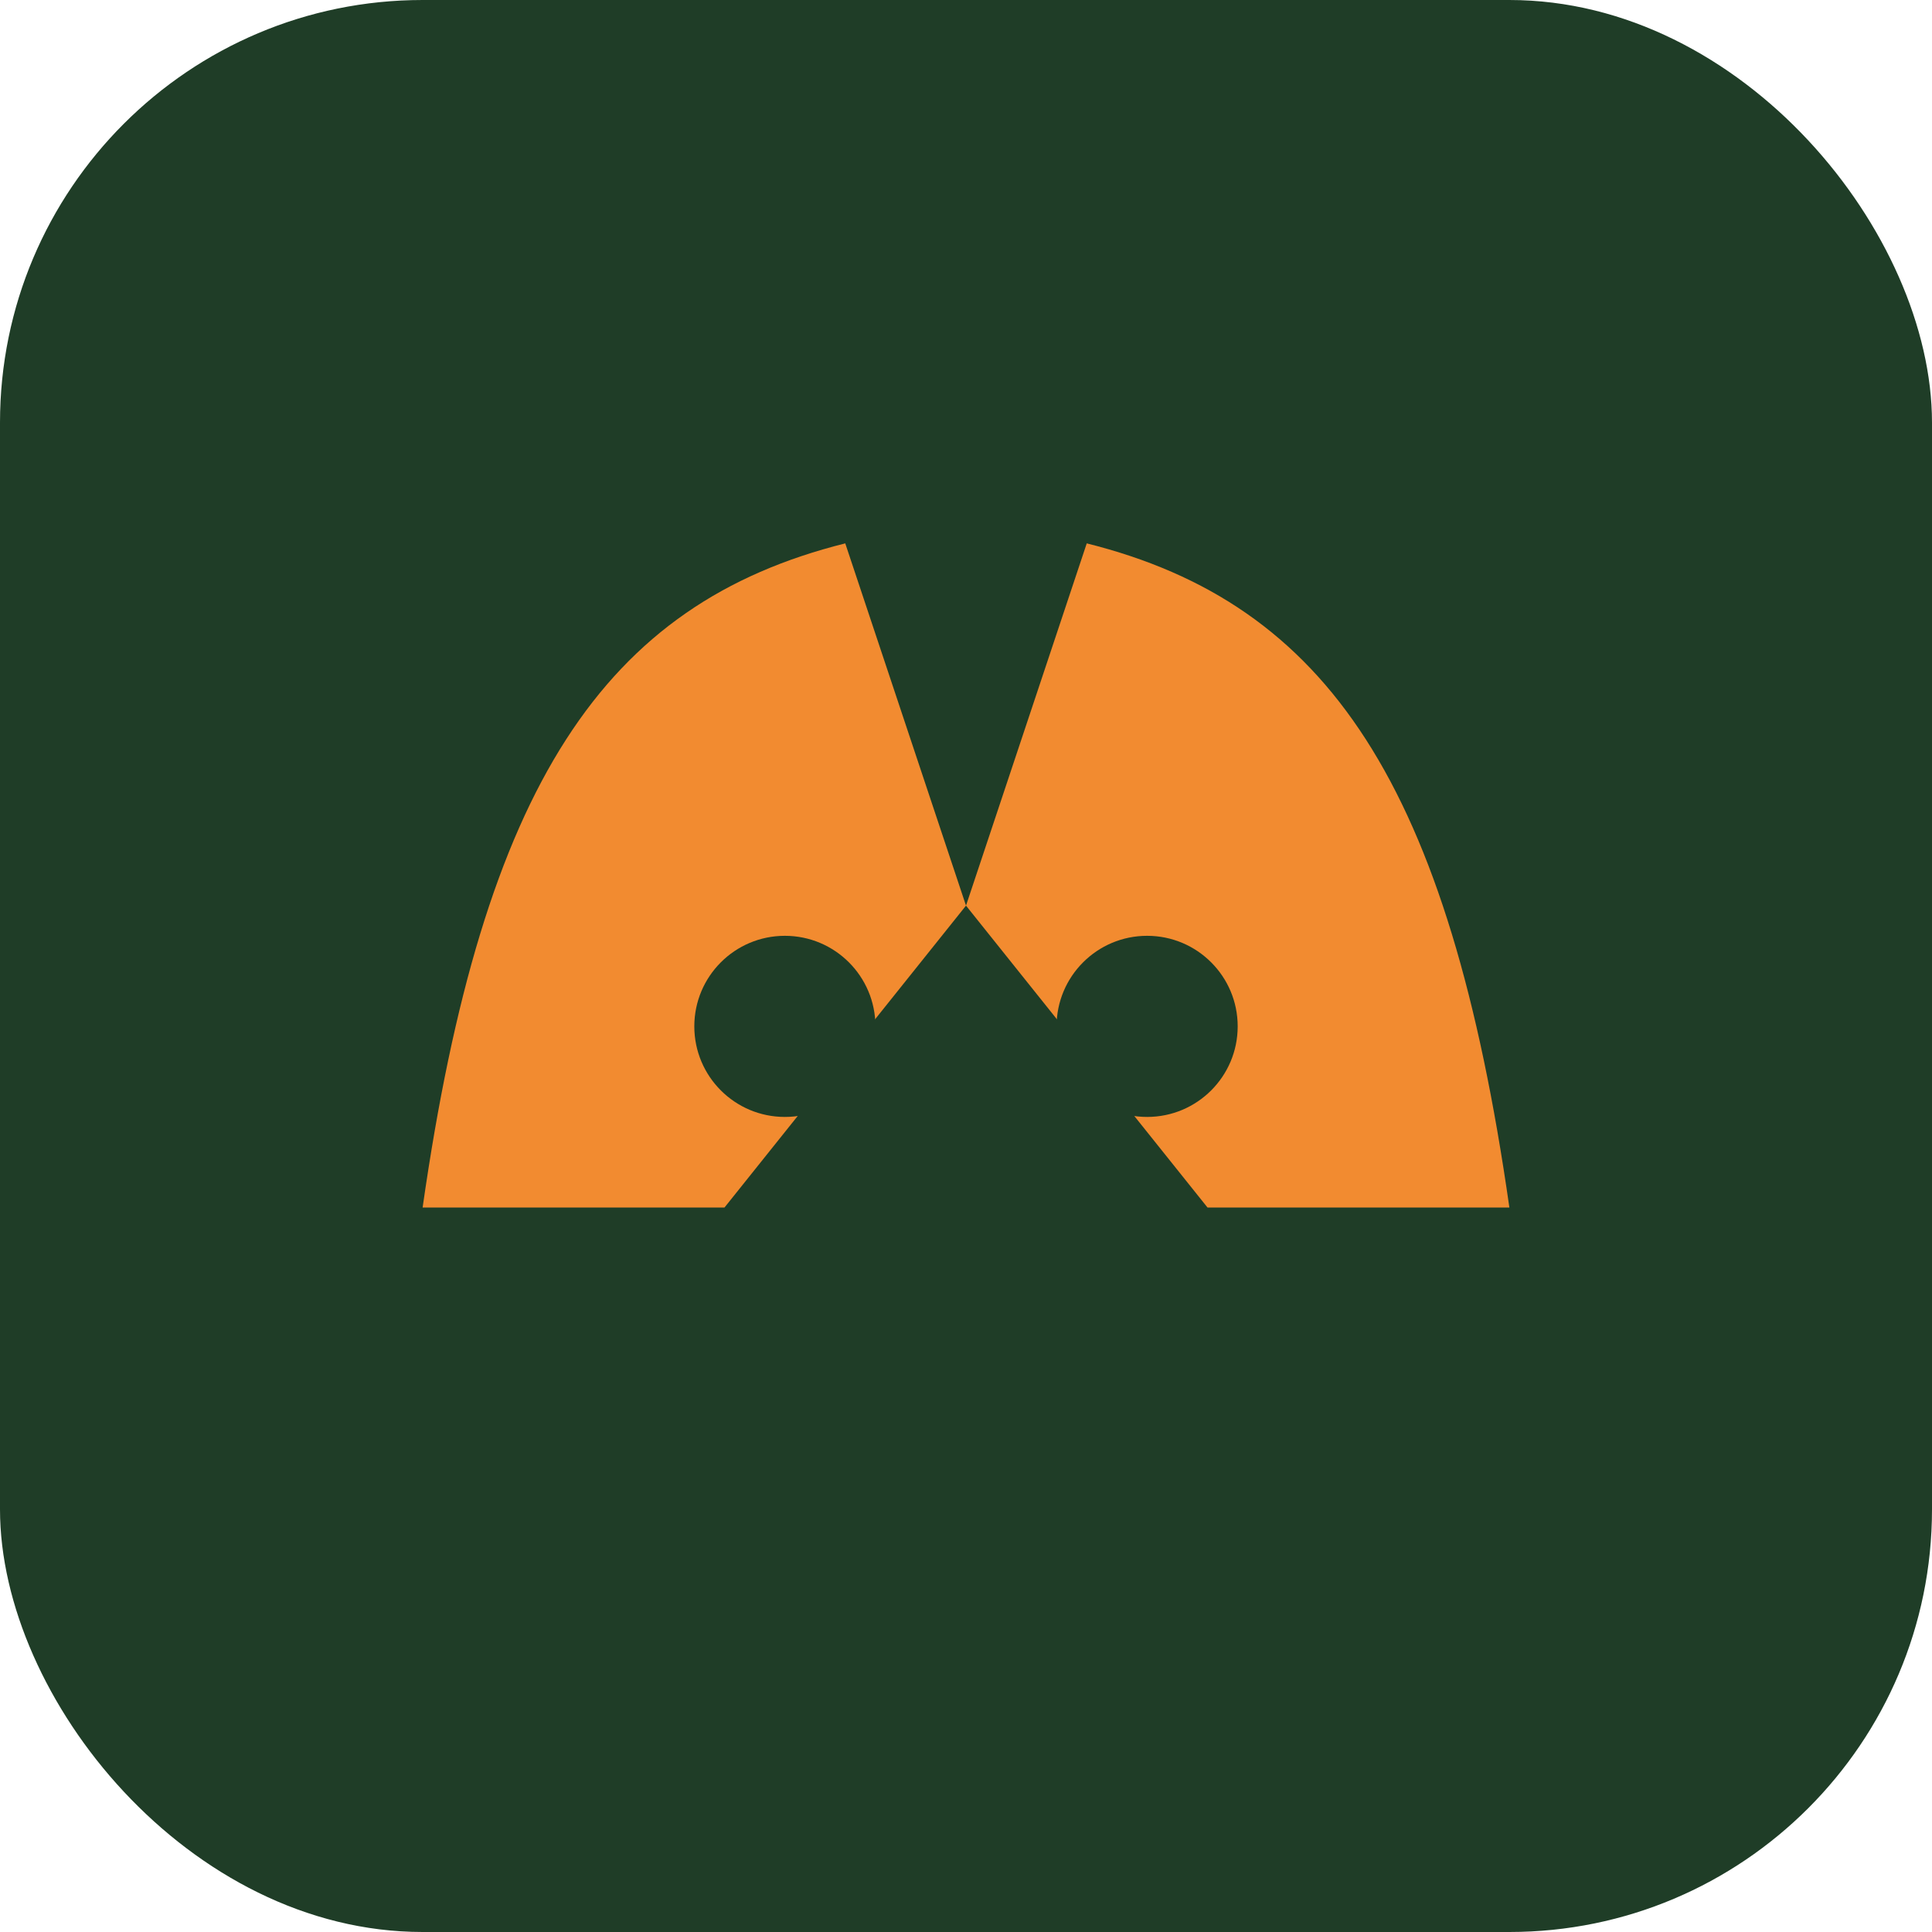 <svg xmlns="http://www.w3.org/2000/svg" viewBox="0 0 64 64">
  <rect width="64" height="64" rx="14" fill="#1f3d27"/>
  <path d="M14 40 C16 26 20 20 28 18 L32 30 L24 40 Z" fill="#f28b30"/>
  <path d="M50 40 C48 26 44 20 36 18 L32 30 L40 40 Z" fill="#f28b30"/>
  <circle cx="26" cy="34" r="3" fill="#1f3d27"/>
  <circle cx="38" cy="34" r="3" fill="#1f3d27"/>
  <path d="M28 44 Q32 48 36 44" stroke="#1f3d27" stroke-width="2" fill="none" stroke-linecap="round"/>
</svg>